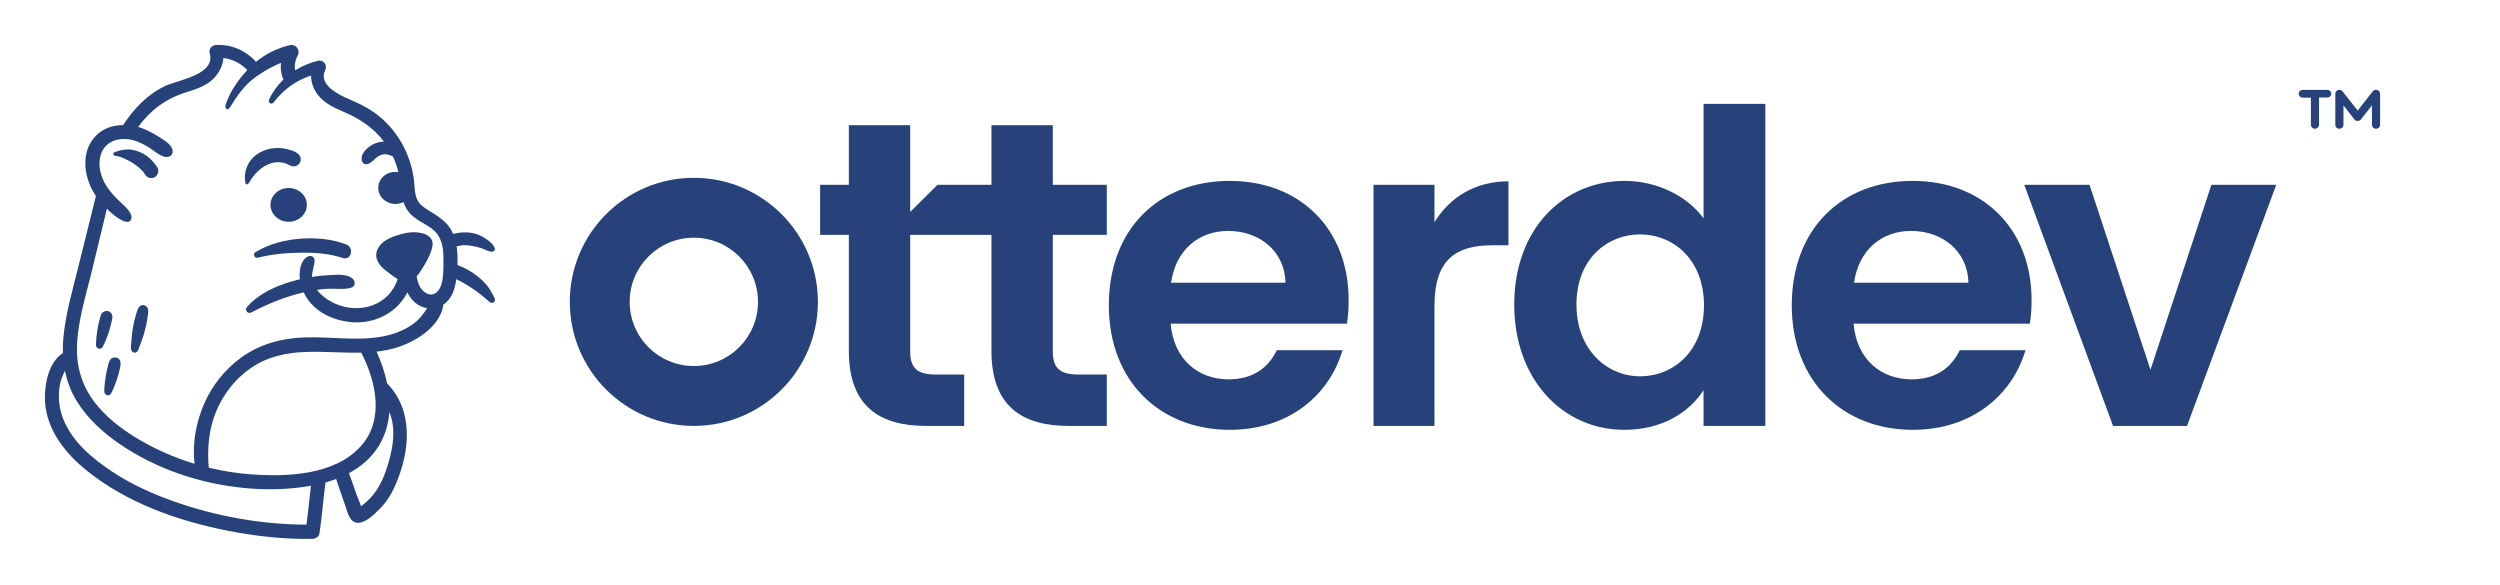<svg width="171" height="40" viewBox="0 0 171 40" fill="none" xmlns="http://www.w3.org/2000/svg">
<path d="M84.001 15.796C86.144 15.796 87.871 17.165 87.93 19.338H80.101C80.429 17.076 82.006 15.796 84.001 15.796ZM91.83 23.953H87.335C86.799 25.054 85.817 25.947 84.031 25.947C81.947 25.947 80.28 24.578 80.072 22.137H92.128C92.217 21.601 92.247 21.065 92.247 20.529C92.247 15.617 88.883 12.373 84.12 12.373C79.238 12.373 75.844 15.677 75.844 20.886C75.844 26.066 79.327 29.4 84.12 29.4C88.198 29.4 90.937 26.989 91.83 23.953Z" fill="#27427A"/>
<path d="M98.117 20.916C98.117 17.731 99.605 16.778 102.076 16.778H103.177V12.402C100.885 12.402 99.158 13.504 98.117 15.201V12.64H93.949V29.132H98.117V20.916Z" fill="#27427A"/>
<path d="M103.573 20.827C103.573 25.977 106.907 29.4 111.104 29.4C113.694 29.4 115.54 28.209 116.522 26.691V29.132H120.749V7.104H116.522V14.933C115.391 13.385 113.307 12.373 111.134 12.373C106.907 12.373 103.573 15.677 103.573 20.827ZM116.552 20.886C116.552 24.012 114.468 25.739 112.176 25.739C109.943 25.739 107.83 23.953 107.83 20.827C107.83 17.701 109.943 16.034 112.176 16.034C114.468 16.034 116.552 17.761 116.552 20.886Z" fill="#27427A"/>
<path d="M130.714 15.796C132.857 15.796 134.584 17.165 134.643 19.338H126.814C127.142 17.076 128.719 15.796 130.714 15.796ZM138.543 23.953H134.048C133.512 25.054 132.53 25.947 130.744 25.947C128.66 25.947 126.993 24.578 126.784 22.137H138.841C138.93 21.601 138.96 21.065 138.96 20.529C138.96 15.617 135.596 12.373 130.833 12.373C125.951 12.373 122.557 15.677 122.557 20.886C122.557 26.066 126.04 29.4 130.833 29.4C134.911 29.4 137.65 26.989 138.543 23.953Z" fill="#27427A"/>
<path d="M138.459 12.64L144.532 29.132H149.593L155.695 12.64H151.26L147.092 25.292L142.924 12.64H138.459Z" fill="#27427A"/>
<path fill-rule="evenodd" clip-rule="evenodd" d="M47.459 29.132C52.145 29.132 55.944 25.333 55.944 20.647C55.944 15.961 52.145 12.163 47.459 12.163C42.773 12.163 38.974 15.961 38.974 20.647C38.974 25.333 42.773 29.132 47.459 29.132ZM47.459 25.036C49.883 25.036 51.847 23.071 51.847 20.647C51.847 18.224 49.883 16.259 47.459 16.259C45.035 16.259 43.07 18.224 43.07 20.647C43.07 23.071 45.035 25.036 47.459 25.036Z" fill="#27427A"/>
<path d="M63.33 29.132C60.175 29.132 58.061 27.793 58.061 24.012V16.064H56.096V12.64H58.061V8.562H62.258V14.495L64.124 12.64H67.816V8.562H72.013V12.64H75.705V16.064H72.013V24.042C72.013 25.143 72.46 25.619 73.77 25.619H75.705V29.132H73.085C69.93 29.132 67.816 27.793 67.816 24.012V16.064H62.258V24.042C62.258 25.143 62.705 25.619 64.015 25.619H65.95V29.132H63.33Z" fill="#27427A"/>
<path d="M18.584 11.155C18.934 11.059 19.321 11.073 19.649 11.227C19.799 11.3 19.945 11.391 20.118 11.382C20.364 11.364 20.569 11.155 20.573 10.904C20.578 10.449 19.973 10.28 19.622 10.198C19.171 10.094 18.693 10.098 18.252 10.23C18.07 10.285 17.892 10.362 17.728 10.458C17.027 10.863 16.658 11.628 16.767 12.429C16.772 12.475 16.781 12.525 16.808 12.566C16.863 12.643 16.927 12.62 16.986 12.561C17.073 12.47 17.154 12.302 17.191 12.247C17.327 12.047 17.482 11.86 17.66 11.696C17.919 11.45 18.233 11.25 18.584 11.155Z" fill="#27427A"/>
<path d="M33.339 19.563C33.13 19.295 32.888 19.076 32.624 18.867C32.228 18.553 31.759 18.302 31.286 18.125C31.304 17.701 31.299 17.273 31.236 16.855C31.336 16.832 31.431 16.809 31.532 16.791C31.764 16.754 32.005 16.777 32.237 16.814C32.456 16.85 32.67 16.895 32.879 16.959C33.084 17.023 33.275 17.132 33.48 17.191C33.548 17.21 33.621 17.223 33.69 17.21C33.772 17.191 33.844 17.128 33.853 17.05C33.858 16.996 33.835 16.941 33.808 16.895C33.694 16.686 33.512 16.527 33.312 16.386C33.07 16.208 32.806 16.071 32.51 15.985C32.023 15.848 31.482 15.876 30.99 15.999C30.976 15.967 30.967 15.935 30.953 15.908C30.612 15.175 29.979 14.797 29.319 14.392C29.018 14.209 28.713 14.009 28.554 13.686C28.354 13.281 28.367 12.793 28.317 12.357C28.135 10.745 27.361 9.224 26.15 8.136C25.454 7.508 24.671 7.121 23.815 6.757C23.137 6.47 21.757 5.773 22.244 4.804C22.417 4.458 22.13 4.066 21.748 4.157C21.197 4.289 20.669 4.512 20.191 4.813C20.173 4.708 20.159 4.608 20.164 4.499C20.173 4.253 20.246 4.016 20.364 3.802C20.569 3.429 20.232 2.983 19.813 3.087C18.976 3.297 18.179 3.679 17.509 4.226C16.813 3.456 15.834 3.019 14.773 3.078C14.491 3.092 14.259 3.351 14.345 3.643C14.764 5.118 12.174 5.468 11.304 5.878C10.093 6.447 9.142 7.444 8.423 8.555C7.876 8.56 7.334 8.696 6.893 9.006C5.436 10.039 5.645 12.088 6.56 13.404C6.16 15.02 5.75 16.654 5.349 18.284C4.949 19.905 4.466 21.53 4.325 23.201C4.298 23.52 4.293 23.834 4.302 24.148C3.196 24.853 2.955 26.706 3.119 27.863C3.369 29.629 4.566 31.086 5.914 32.174C8.668 34.396 12.142 35.625 15.584 36.303C17.491 36.676 19.435 36.891 21.379 36.859C21.575 36.854 21.816 36.713 21.848 36.499C22.03 35.338 22.108 34.163 22.262 33.003C22.508 32.934 22.754 32.852 22.991 32.761C23.191 33.385 23.414 34 23.628 34.619C23.779 35.051 23.906 35.748 24.484 35.761C25.008 35.771 25.586 35.192 25.927 34.855C26.41 34.387 26.77 33.808 27.038 33.198C28.035 30.913 28.331 28.131 26.478 26.224C26.323 25.477 26.073 24.744 25.754 24.052C26.16 24.007 26.556 23.934 26.952 23.825C28.299 23.456 30.029 22.436 30.316 20.938C30.321 20.906 30.316 20.874 30.316 20.843C30.384 20.797 30.448 20.752 30.512 20.692C30.967 20.269 31.131 19.686 31.208 19.094C31.381 19.181 31.554 19.267 31.723 19.363C32.31 19.7 32.865 20.101 33.375 20.56C33.439 20.619 33.507 20.683 33.589 20.706C33.762 20.761 33.922 20.574 33.831 20.396C33.685 20.105 33.539 19.814 33.339 19.563ZM20.96 35.884C17.883 35.88 14.783 35.315 11.887 34.295C10.408 33.776 8.964 33.116 7.653 32.247C6.315 31.359 4.967 30.23 4.343 28.705C4.043 27.977 3.956 27.166 4.084 26.392C4.148 26.01 4.28 25.682 4.444 25.363C4.594 26.101 4.862 26.816 5.272 27.471C6.005 28.65 7.057 29.597 8.195 30.376C10.681 32.074 13.649 33.071 16.631 33.371C18.142 33.526 19.686 33.494 21.188 33.244C21.215 33.239 21.243 33.235 21.27 33.23C21.165 34.113 21.083 35.001 20.96 35.884ZM26.392 32.215C26.059 33.185 25.536 34.032 24.689 34.628C24.63 34.387 24.489 34.113 24.416 33.904C24.234 33.389 24.061 32.875 23.869 32.365C24.275 32.147 24.657 31.887 25.003 31.578C26.059 30.631 26.537 29.438 26.633 28.181C26.77 28.523 26.861 28.883 26.888 29.265C26.965 30.267 26.715 31.268 26.392 32.215ZM24.671 30.53C22.877 32.506 19.663 32.62 17.191 32.447C16.212 32.379 15.233 32.219 14.277 31.987C14.168 30.653 14.277 29.342 14.805 28.095C15.311 26.907 16.148 25.841 17.227 25.127C19.508 23.606 22.144 24.184 24.707 24.12C25.727 26.083 26.31 28.723 24.671 30.53ZM29.67 20.11C29.278 20.264 28.868 19.9 28.704 19.577C28.595 19.367 28.541 19.135 28.5 18.903C28.604 18.789 28.695 18.657 28.782 18.525C29.078 18.075 29.355 17.606 29.519 17.087C29.533 17.037 29.551 16.991 29.56 16.941C29.592 16.8 29.606 16.659 29.574 16.522C29.465 16.103 28.978 15.944 28.6 15.903C28.076 15.839 27.553 15.958 27.056 16.131C26.547 16.308 26.018 16.572 25.8 17.105C25.568 17.678 25.959 18.184 26.396 18.512C26.637 18.689 26.906 18.926 27.198 19.085C27.179 19.144 27.161 19.208 27.138 19.263C27.002 19.613 26.788 19.941 26.528 20.21C25.923 20.833 25.076 21.107 24.22 21.075C23.364 21.038 22.517 20.683 21.903 20.082C21.821 20 21.748 19.914 21.68 19.827C21.903 19.795 22.126 19.768 22.349 19.755C22.863 19.723 23.382 19.818 23.888 19.713C23.997 19.691 24.111 19.659 24.184 19.577C24.266 19.49 24.279 19.367 24.243 19.254C24.229 19.213 24.211 19.176 24.188 19.14C24.097 19.012 23.942 18.93 23.788 18.88C23.346 18.739 22.882 18.803 22.431 18.826C22.067 18.844 21.703 18.88 21.343 18.94C21.325 18.539 21.52 18.193 21.516 17.797C21.511 17.556 21.27 17.451 21.07 17.542C20.582 17.756 20.469 18.48 20.496 18.953C20.501 19.003 20.51 19.053 20.514 19.103C20.469 19.113 20.423 19.122 20.378 19.135C19.085 19.454 17.765 20.005 16.89 21.002C16.717 21.202 16.931 21.503 17.191 21.371C18.32 20.783 19.517 20.287 20.774 19.996C20.856 20.169 20.947 20.333 21.056 20.487C21.734 21.434 22.872 21.926 24.006 22.035C25.144 22.14 26.319 21.771 27.147 20.97C27.439 20.688 27.68 20.36 27.867 20C27.99 20.255 28.154 20.487 28.367 20.679C28.618 20.897 28.914 21.029 29.214 21.079C28.946 21.507 28.654 21.885 28.204 22.199C27.603 22.613 26.924 22.869 26.214 23.005C24.448 23.351 22.631 23.014 20.851 23.078C19.271 23.133 17.742 23.533 16.458 24.485C15.37 25.29 14.509 26.365 13.968 27.608C13.403 28.892 13.153 30.326 13.303 31.723C11.887 31.291 10.526 30.69 9.265 29.916C8.213 29.269 7.207 28.486 6.456 27.494C5.618 26.392 5.227 25.108 5.263 23.724C5.313 22.022 5.837 20.346 6.242 18.703C6.606 17.228 6.952 15.748 7.312 14.273C7.448 14.41 7.585 14.542 7.735 14.665C7.917 14.819 8.75 15.457 8.955 15.033C9.146 14.637 8.596 14.164 8.341 13.923C7.981 13.586 7.626 13.235 7.348 12.825C6.893 12.152 6.652 11.332 6.911 10.535C7.175 9.725 8.008 9.415 8.8 9.529C9.288 9.598 9.743 9.812 10.162 10.066C10.526 10.285 11.118 10.886 11.578 10.704C11.719 10.649 11.796 10.554 11.81 10.399C11.851 9.916 11.168 9.552 10.822 9.334C10.408 9.069 9.957 8.837 9.488 8.692C9.479 8.687 9.465 8.687 9.451 8.683C10.271 7.558 11.318 6.761 12.684 6.329C13.394 6.106 14.168 5.869 14.682 5.295C15.019 4.918 15.251 4.458 15.279 3.971C15.907 4.043 16.471 4.33 16.913 4.79C16.353 5.409 15.852 6.092 15.538 6.871C15.484 7.007 15.406 7.185 15.42 7.335C15.424 7.385 15.447 7.435 15.493 7.458C15.538 7.481 15.588 7.472 15.634 7.449C15.638 7.444 15.648 7.44 15.652 7.435C15.698 7.399 15.729 7.349 15.757 7.303C16.226 6.529 16.749 5.792 17.496 5.259C18.033 4.877 18.616 4.544 19.226 4.294C19.221 4.344 19.212 4.394 19.208 4.444C19.189 4.767 19.23 5.136 19.39 5.432C18.98 5.828 18.643 6.292 18.402 6.816C18.302 7.034 18.575 7.189 18.721 7.003C19.381 6.128 20.259 5.496 21.279 5.168C21.274 5.569 21.398 5.969 21.625 6.324C22.049 6.984 22.745 7.326 23.446 7.622C24.58 8.1 25.545 8.737 26.264 9.684C26.169 9.689 26.073 9.698 25.977 9.716C25.559 9.793 25.144 10.053 24.894 10.394C24.78 10.554 24.703 10.749 24.739 10.945C24.757 11.05 24.812 11.155 24.907 11.205C24.976 11.241 25.053 11.241 25.126 11.227C25.153 11.223 25.176 11.214 25.203 11.205C25.477 11.086 25.65 10.818 25.909 10.672C26.082 10.576 26.282 10.526 26.474 10.563C26.628 10.595 26.756 10.64 26.879 10.708C27.038 11.05 27.161 11.409 27.248 11.774C27.184 11.765 27.116 11.755 27.047 11.755C26.396 11.755 25.873 12.247 25.873 12.853C25.873 13.458 26.401 13.95 27.047 13.95C27.248 13.95 27.43 13.9 27.598 13.818C27.694 14.114 27.839 14.392 28.076 14.637C28.55 15.134 29.237 15.338 29.729 15.807C30.275 16.326 30.343 17.119 30.33 17.829C30.321 18.462 30.407 19.818 29.67 20.11Z" fill="#27427A"/>
<path d="M23.697 16.727C22.745 16.349 21.621 16.253 20.605 16.322C19.526 16.395 18.411 16.677 17.473 17.246C17.273 17.369 17.405 17.683 17.628 17.628C18.62 17.378 19.627 17.291 20.651 17.282C21.607 17.273 22.536 17.346 23.446 17.647C24.029 17.833 24.243 16.945 23.697 16.727Z" fill="#27427A"/>
<path d="M18.502 14.014C18.502 14.651 19.057 15.17 19.745 15.17C20.432 15.17 20.988 14.651 20.988 14.014C20.988 13.376 20.432 12.857 19.745 12.857C19.057 12.857 18.502 13.372 18.502 14.014Z" fill="#27427A"/>
<path d="M9.715 20.874C9.647 20.888 9.593 20.92 9.547 20.965C9.474 21.038 9.424 21.139 9.392 21.239C9.233 21.698 9.124 22.177 9.055 22.659C9.024 22.896 8.996 23.137 8.983 23.374C8.969 23.556 8.905 23.847 9.01 24.007C9.069 24.098 9.187 24.148 9.292 24.111C9.456 24.048 9.511 23.784 9.57 23.633C9.661 23.401 9.743 23.169 9.816 22.932C9.961 22.459 10.066 21.972 10.125 21.48C10.139 21.366 10.152 21.252 10.121 21.143C10.075 20.97 9.893 20.838 9.715 20.874Z" fill="#27427A"/>
<path d="M7.681 21.785C7.721 21.576 7.621 21.334 7.394 21.284C7.175 21.234 6.957 21.348 6.893 21.571C6.797 21.894 6.715 22.217 6.661 22.559C6.606 22.905 6.57 23.265 6.565 23.615C6.565 23.847 6.907 23.956 7.02 23.738C7.18 23.428 7.316 23.101 7.426 22.768C7.535 22.445 7.612 22.117 7.681 21.785Z" fill="#27427A"/>
<path d="M7.963 24.462C7.813 24.43 7.644 24.471 7.549 24.589C7.512 24.635 7.485 24.689 7.462 24.749C7.448 24.781 7.439 24.817 7.43 24.853C7.262 25.436 7.162 26.042 7.134 26.647C7.13 26.752 7.13 26.866 7.193 26.948C7.266 27.043 7.412 27.066 7.512 27.002C7.58 26.957 7.617 26.884 7.653 26.811C7.917 26.26 8.108 25.677 8.231 25.081C8.277 24.835 8.254 24.53 7.963 24.462Z" fill="#27427A"/>
<path d="M9.415 10.344C9.165 10.262 8.887 10.198 8.623 10.226C8.35 10.253 8.099 10.308 7.844 10.408C7.708 10.458 7.735 10.64 7.876 10.658C8.072 10.681 8.286 10.74 8.459 10.827C8.659 10.927 8.869 11.014 9.06 11.136C9.151 11.196 9.237 11.264 9.329 11.328C9.347 11.341 9.36 11.35 9.365 11.35C9.374 11.36 9.383 11.364 9.392 11.373C9.438 11.409 9.488 11.45 9.533 11.487C9.615 11.56 9.693 11.637 9.766 11.719C9.784 11.742 9.802 11.76 9.82 11.783C9.825 11.787 9.825 11.787 9.825 11.792C9.861 11.842 9.893 11.892 9.925 11.942C10.057 12.161 10.367 12.261 10.59 12.115C10.804 11.974 10.908 11.678 10.763 11.45C10.444 10.954 9.984 10.531 9.415 10.344Z" fill="#27427A"/>
<path d="M162.607 6.156C162.72 6.19 162.798 6.298 162.798 6.406V8.54C162.798 8.69 162.668 8.806 162.52 8.806C162.363 8.806 162.241 8.69 162.241 8.54V7.206L161.485 8.173C161.38 8.306 161.145 8.306 161.041 8.173L160.293 7.206V8.54C160.293 8.69 160.162 8.806 160.014 8.806C159.858 8.806 159.736 8.69 159.736 8.54V6.406C159.736 6.298 159.806 6.19 159.919 6.156C160.032 6.123 160.162 6.156 160.232 6.248L161.267 7.565L162.294 6.248C162.363 6.156 162.494 6.123 162.607 6.156ZM159.179 6.148C159.327 6.148 159.458 6.265 159.458 6.406C159.458 6.556 159.327 6.673 159.179 6.673H158.622V8.54C158.622 8.681 158.492 8.806 158.344 8.806C158.187 8.806 158.066 8.681 158.066 8.54V6.681H157.509C157.352 6.681 157.23 6.556 157.23 6.415C157.23 6.265 157.352 6.148 157.509 6.148H159.179Z" fill="#27427A"/>
</svg>
